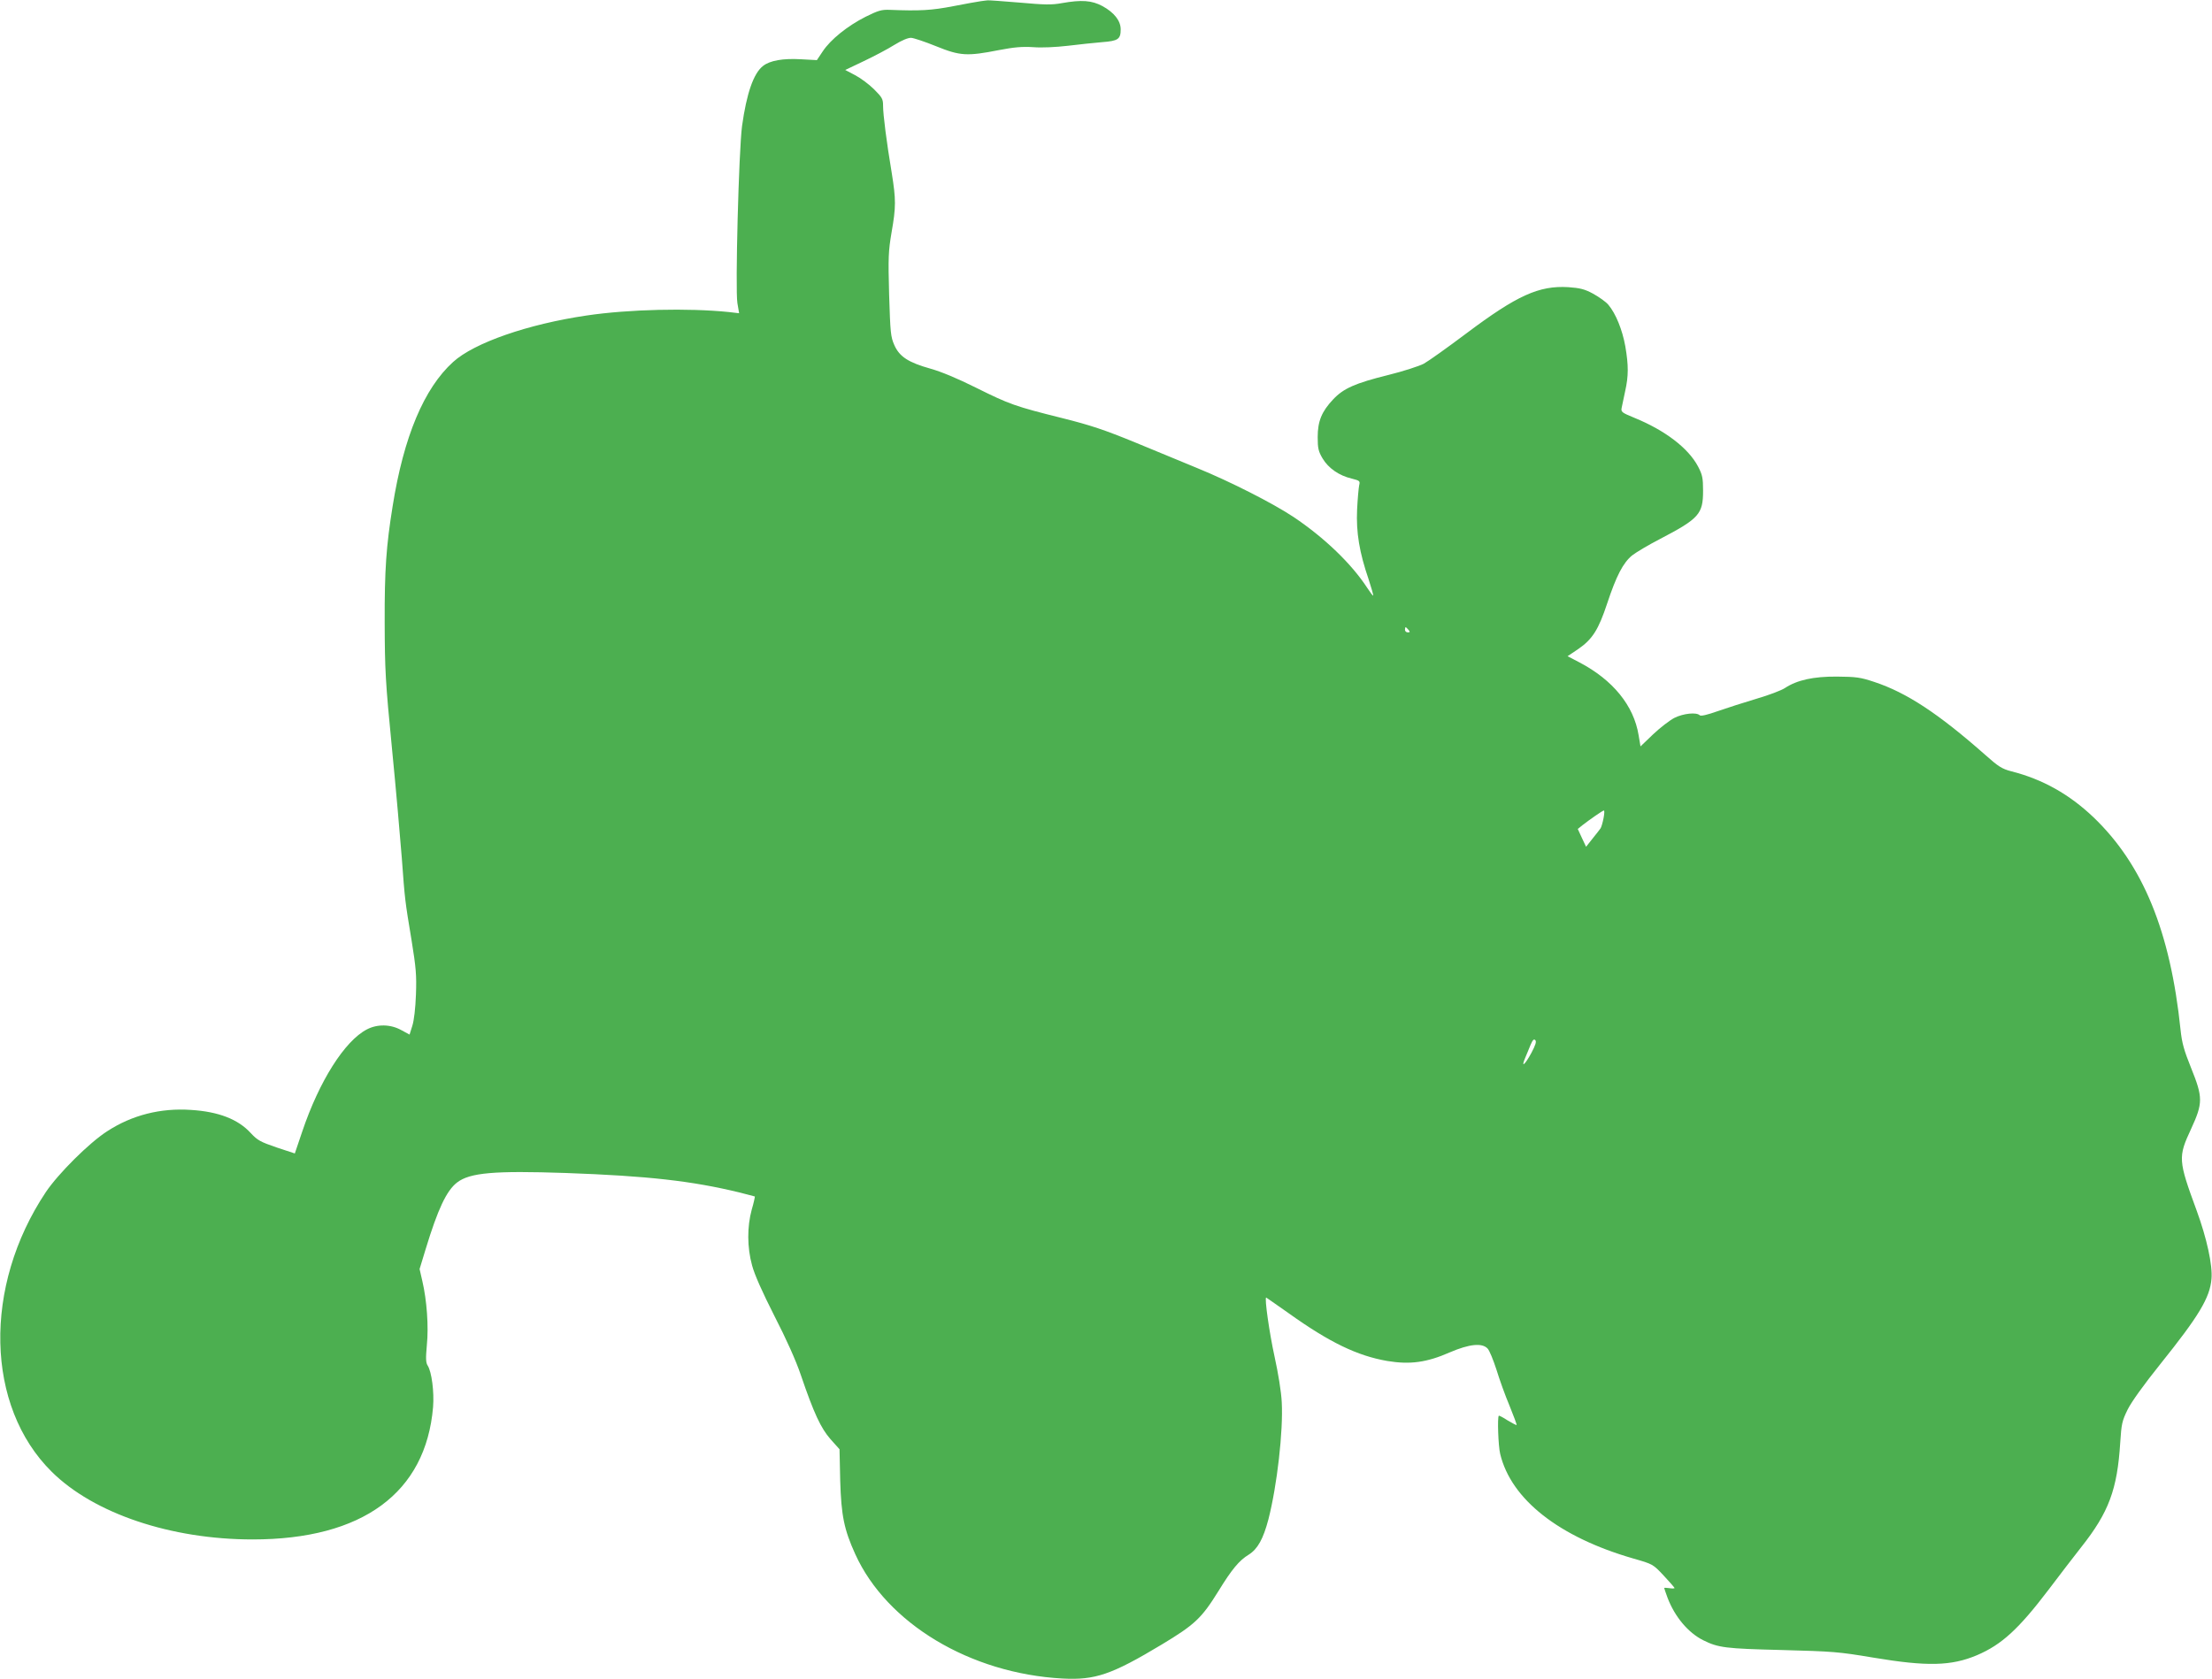 <?xml version="1.0" standalone="no"?>
<!DOCTYPE svg PUBLIC "-//W3C//DTD SVG 20010904//EN"
 "http://www.w3.org/TR/2001/REC-SVG-20010904/DTD/svg10.dtd">
<svg version="1.0" xmlns="http://www.w3.org/2000/svg"
 width="1280pt" height="972pt" viewBox="0 0 1280 972"
 preserveAspectRatio="xMidYMid meet">
<g transform="translate(0,972) scale(0.1,-0.1)"
fill="#4caf50" stroke="none">
<path d="M5675 9713 c-16 -2 -88 -15 -160 -29 -124 -24 -193 -28 -366 -21 -48
2 -67 -4 -140 -40 -105 -53 -203 -132 -248 -200 l-34 -51 -92 5 c-103 6 -180
-7 -220 -39 -55 -43 -95 -160 -121 -347 -19 -143 -40 -946 -27 -1025 l10 -59
-60 7 c-233 24 -580 16 -822 -20 -340 -50 -651 -158 -773 -269 -168 -152 -286
-432 -350 -835 -37 -230 -47 -366 -46 -675 1 -274 4 -337 42 -725 23 -234 48
-519 57 -635 18 -245 18 -245 57 -480 25 -155 29 -198 25 -310 -3 -81 -11
-150 -21 -182 l-16 -51 -48 26 c-61 34 -138 36 -199 4 -129 -67 -276 -300
-374 -591 l-43 -127 -106 35 c-93 32 -110 41 -149 83 -73 80 -186 124 -346
134 -176 12 -341 -30 -484 -123 -105 -67 -285 -247 -356 -353 -364 -546 -349
-1239 34 -1618 244 -242 690 -392 1163 -392 635 0 1002 269 1044 766 7 88 -8
204 -31 240 -11 17 -12 41 -5 118 11 108 0 260 -26 371 l-16 70 35 115 c71
233 121 339 182 386 74 57 216 69 627 55 478 -17 732 -46 1008 -113 47 -12 86
-22 88 -23 1 -1 -6 -36 -18 -76 -27 -99 -27 -218 2 -323 14 -53 59 -154 129
-292 68 -132 125 -259 153 -342 76 -223 116 -308 172 -372 l52 -58 4 -183 c6
-200 22 -281 87 -424 182 -401 665 -691 1199 -720 189 -10 284 22 575 197 191
115 230 152 327 308 78 127 120 178 176 212 52 33 84 91 114 205 50 195 86
511 77 677 -3 61 -20 166 -42 266 -29 132 -59 340 -48 340 1 0 59 -41 129 -90
239 -171 399 -247 571 -277 132 -22 229 -9 363 50 112 48 186 56 218 22 11
-11 33 -66 51 -121 17 -56 51 -151 76 -210 24 -59 43 -110 41 -112 -2 -1 -25
11 -52 27 -26 17 -49 29 -51 27 -9 -9 -3 -177 8 -221 63 -263 340 -481 769
-605 115 -33 115 -33 177 -99 34 -36 62 -69 63 -72 0 -3 -13 -4 -30 -1 -16 2
-30 3 -30 1 0 -2 9 -28 20 -58 42 -109 118 -200 205 -244 88 -44 130 -49 455
-57 296 -8 328 -10 530 -44 311 -52 451 -49 600 14 143 61 241 151 415 380 60
80 145 190 188 245 160 202 209 334 226 606 7 107 10 124 43 191 23 46 93 143
189 263 223 278 287 384 296 493 7 79 -27 235 -86 396 -107 291 -108 309 -32
472 69 150 69 182 0 353 -41 102 -53 144 -61 221 -59 569 -217 955 -504 1230
-140 133 -294 220 -476 266 -53 14 -74 27 -148 93 -274 242 -457 362 -644 424
-81 27 -105 30 -216 31 -136 1 -231 -20 -301 -66 -19 -13 -92 -41 -164 -62
-71 -21 -173 -54 -225 -72 -62 -22 -98 -30 -104 -24 -19 19 -95 11 -147 -15
-27 -14 -83 -57 -123 -95 l-73 -70 -11 65 c-28 171 -148 319 -342 421 l-69 36
61 41 c83 57 118 113 168 264 53 160 92 235 144 278 23 18 95 61 161 95 228
119 250 145 250 280 0 74 -4 92 -29 140 -56 106 -190 209 -369 282 -73 30 -78
34 -73 58 3 14 12 57 20 95 20 89 20 150 1 261 -17 95 -55 189 -98 240 -14 17
-54 45 -88 64 -50 27 -76 33 -144 38 -170 10 -297 -48 -589 -267 -109 -82
-220 -161 -247 -176 -27 -14 -119 -44 -204 -65 -194 -48 -261 -78 -321 -142
-66 -70 -89 -126 -89 -218 0 -65 4 -82 28 -123 34 -57 96 -100 169 -117 47
-12 49 -14 43 -39 -3 -14 -9 -78 -12 -141 -6 -131 13 -247 67 -404 16 -49 28
-91 26 -93 -2 -2 -17 18 -34 44 -91 140 -248 291 -427 411 -119 79 -366 205
-560 284 -77 32 -238 98 -358 148 -176 72 -256 99 -420 140 -273 68 -306 80
-499 176 -106 53 -202 93 -263 110 -128 36 -180 69 -210 137 -21 48 -23 70
-30 292 -6 216 -4 252 14 359 26 148 26 190 1 346 -30 179 -50 337 -50 388 0
39 -5 48 -52 95 -29 29 -79 66 -110 82 l-57 30 107 51 c59 28 139 70 177 94
44 27 80 42 98 41 15 -1 81 -23 145 -49 138 -56 179 -58 362 -22 89 17 134 21
199 17 49 -4 131 0 200 8 64 8 153 17 198 21 93 7 108 17 108 74 0 50 -38 98
-106 135 -62 33 -120 37 -234 17 -59 -11 -100 -10 -245 3 -96 8 -179 14 -185
13 -5 0 -23 -3 -40 -5z m2475 -3638 c10 -12 10 -15 -4 -15 -9 0 -16 7 -16 15
0 8 2 15 4 15 2 0 9 -7 16 -15z m1129 -1091 c-5 -26 -13 -52 -17 -58 -4 -6
-25 -33 -46 -59 l-38 -48 -24 51 -24 52 27 22 c40 31 117 85 124 85 4 1 3 -20
-2 -45z m-418 -1359 c-38 -70 -61 -88 -35 -27 8 20 23 54 31 75 12 28 19 35
27 27 8 -8 2 -28 -23 -75z"/>
</g>
</svg>
